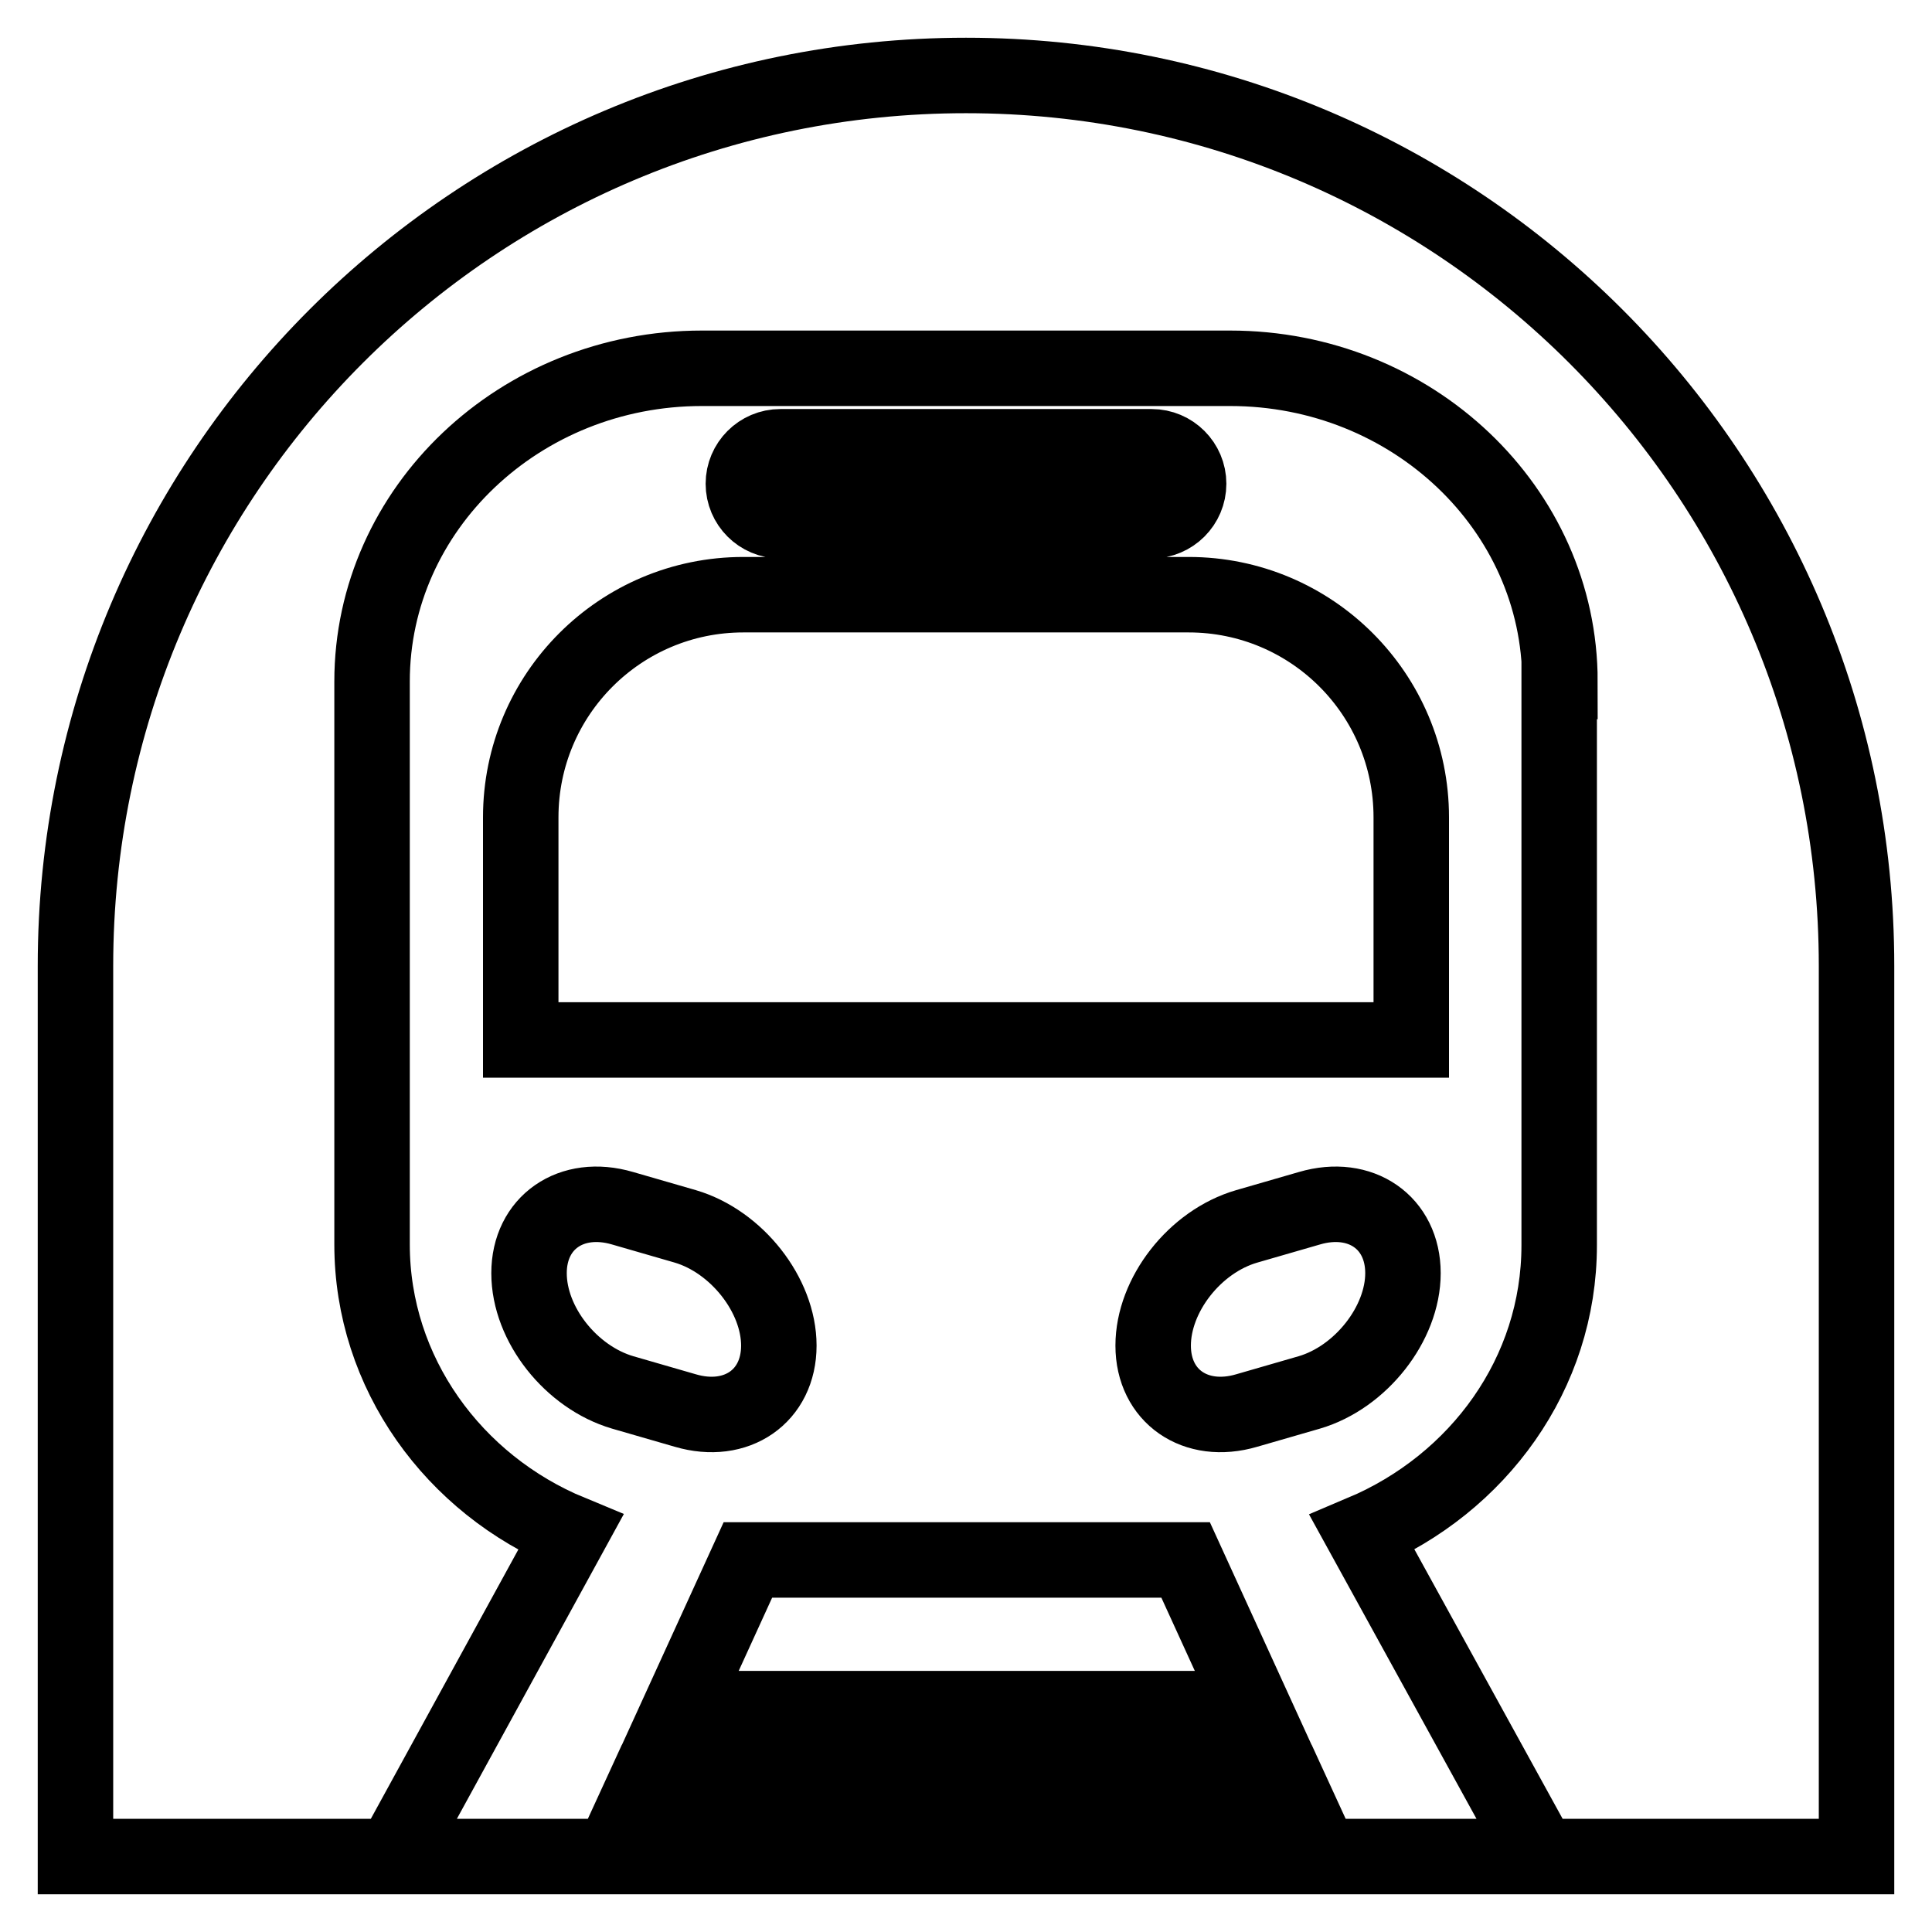 <?xml version="1.0" encoding="utf-8"?>
<!-- Svg Vector Icons : http://www.onlinewebfonts.com/icon -->
<!DOCTYPE svg PUBLIC "-//W3C//DTD SVG 1.1//EN" "http://www.w3.org/Graphics/SVG/1.1/DTD/svg11.dtd">
<svg version="1.1" xmlns="http://www.w3.org/2000/svg" xmlns:xlink="http://www.w3.org/1999/xlink" x="0px" y="0px" viewBox="0 0 256 256" enable-background="new 0 0 256 256" xml:space="preserve">
<g> <path stroke-width="10" fill-opacity="0" stroke="#000000"  d="M10,246V128C10,62.8,62.8,10,128,10c65.2,0,118,52.8,118,118v118L10,246L10,246z M206.7,90.3 c0-22.9-19.6-41.5-43.7-41.5H93c-24.1,0-43.7,18.6-43.7,41.5v74.6c0,17,10.8,31.8,26.3,38.2L52.1,246h29l4.5-9.8h85l4.5,9.8h29 l-23.6-42.9c15.4-6.5,26.1-21.1,26.1-38.1V90.3z M69,108.3C69,92,82.2,78.8,98.5,78.8h59c16.3,0,29.5,13.2,29.5,29.5v29.5H69V108.3 z M152.6,69h-49.2c-2.7,0-4.9-2.2-4.9-4.9c0-2.7,2.2-4.9,4.9-4.9h49.2c2.7,0,4.9,2.2,4.9,4.9C157.5,66.8,155.3,69,152.6,69z  M82.5,160.1l8.3,2.4c6.8,2,12.4,9.1,12.4,15.8c0,6.7-5.6,10.6-12.4,8.6l-8.3-2.4c-6.8-2-12.4-9-12.4-15.8 C70.1,162,75.7,158.1,82.5,160.1z M157.1,206.7l9,19.7h-76l9-19.7H157.1z M165.2,186.9c-6.8,2-12.4-1.9-12.4-8.6 c0-6.7,5.5-13.8,12.4-15.8l8.3-2.4c6.8-2,12.4,1.9,12.4,8.6c0,6.7-5.6,13.8-12.4,15.8L165.2,186.9z"/></g>
</svg>